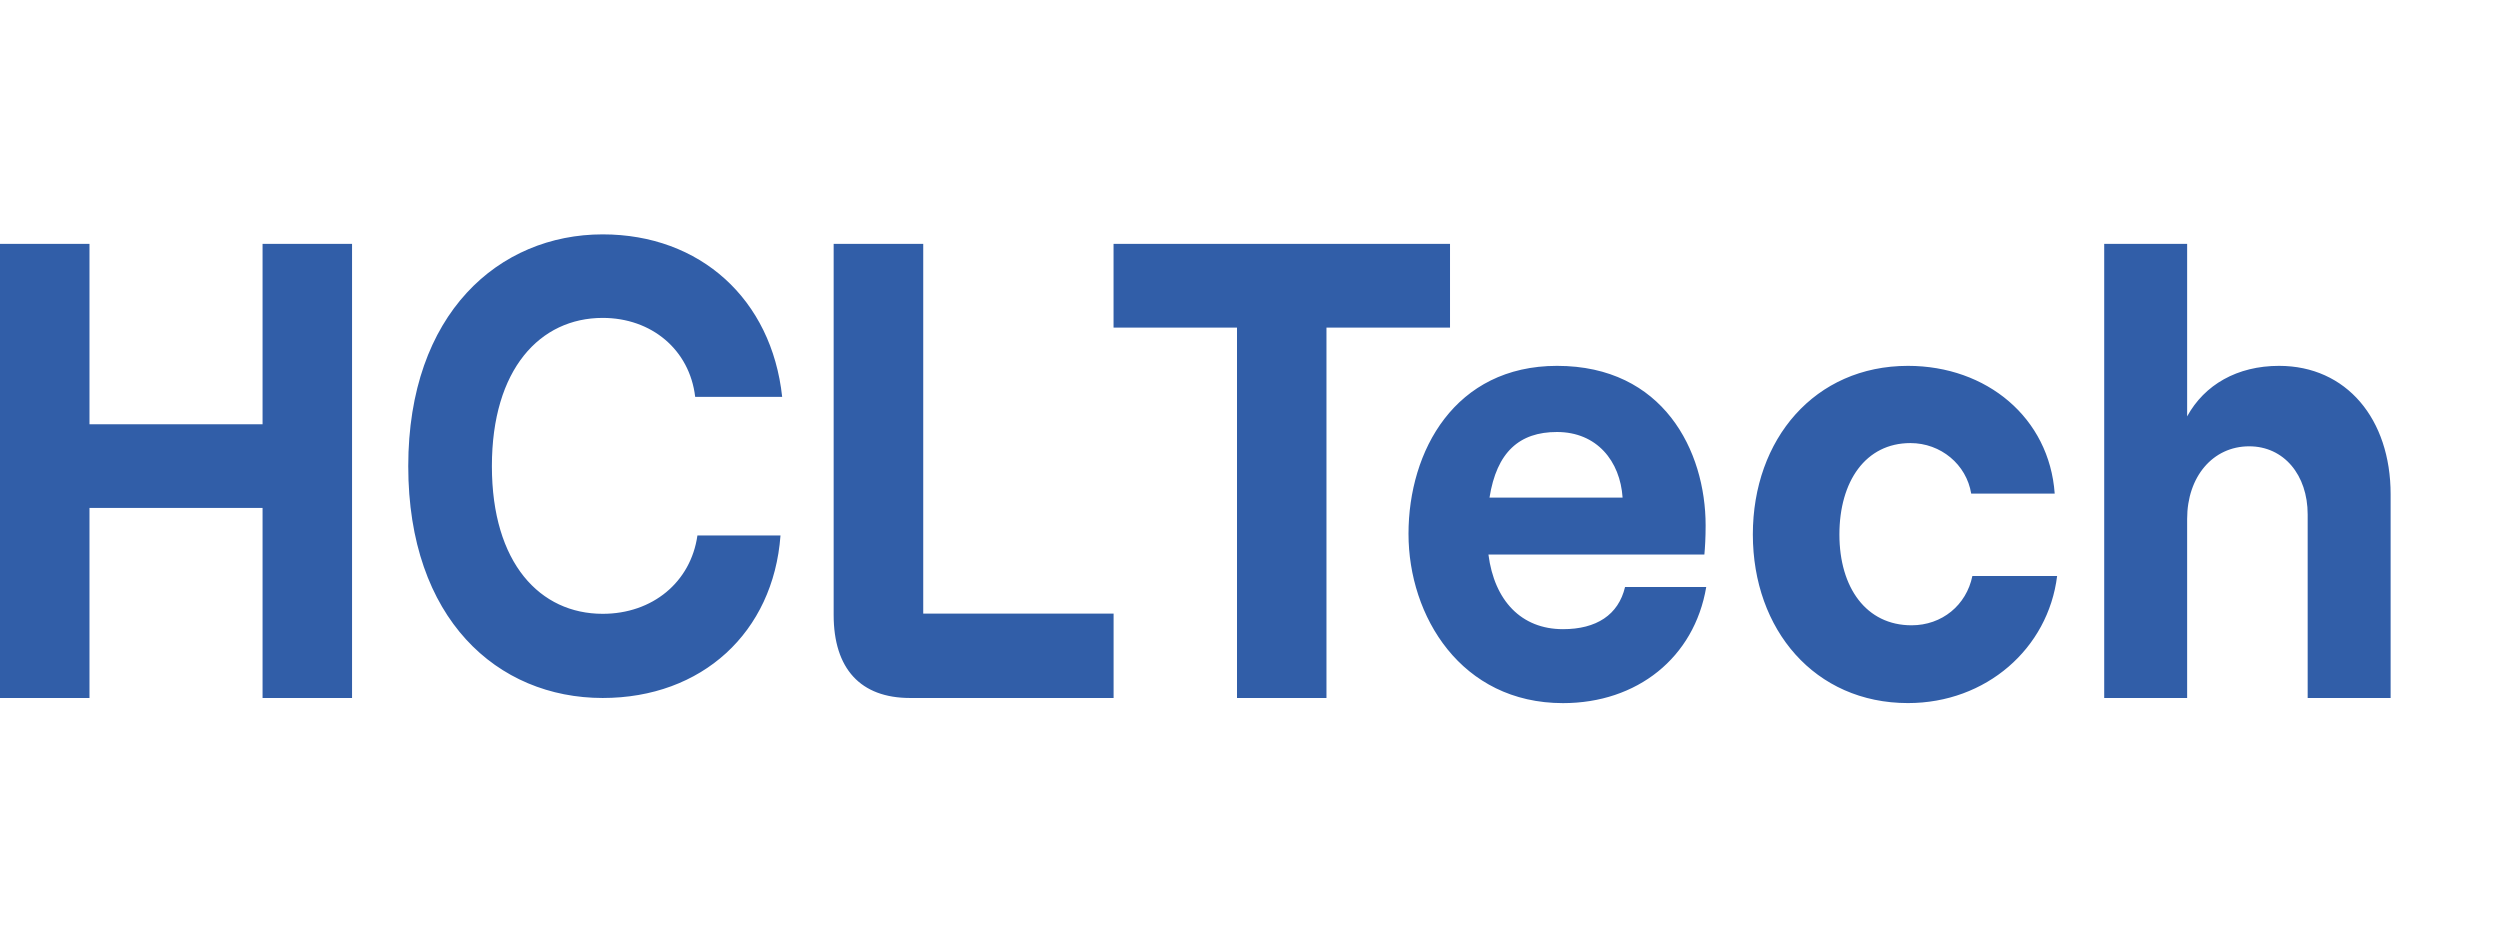 <?xml version="1.0" encoding="UTF-8"?> <svg xmlns="http://www.w3.org/2000/svg" width="160" height="60" viewBox="0 0 160 60" fill="none"><g clip-path="url(#clip0_173_6)"><path d="M16.804 15.609V27.151H5.727V15.609H0V44.671H5.727V32.507H16.804V44.671H22.531V15.609H16.804ZM59.087 39.271V15.609H53.354V39.355C53.354 42.801 55.077 44.671 58.244 44.671H71.27V39.271H59.087ZM71.267 15.609V20.965H79.168V44.671H84.894V20.965H92.801V15.609H71.267ZM104.003 37.569C103.579 39.355 102.167 40.267 100.032 40.267C97.36 40.267 95.639 38.439 95.26 35.492H109.08C109.122 35.038 109.16 34.415 109.16 33.626C109.16 28.851 106.45 23.415 99.652 23.415C93.119 23.415 90.144 28.851 90.144 34.167C90.144 39.435 93.507 45 100.035 45C104.771 45 108.434 42.095 109.199 37.569H104.003ZM99.646 27.648C102.203 27.648 103.691 29.515 103.846 31.846H95.328C95.791 28.931 97.241 27.648 99.646 27.648ZM126.231 36.866C125.849 38.732 124.286 40.019 122.34 40.019C119.44 40.019 117.722 37.61 117.722 34.209C117.722 30.808 119.398 28.357 122.266 28.357C124.211 28.357 125.852 29.724 126.157 31.591H131.501C131.157 26.736 127.148 23.415 122.109 23.415C116.148 23.415 112.182 28.103 112.182 34.206C112.182 40.306 116.151 44.997 122.109 44.997C127.109 44.997 131.083 41.508 131.656 36.862H126.231V36.866ZM145.858 23.415C143.186 23.415 141.087 24.621 139.977 26.649V15.609H134.669V44.671H139.977V33.21C139.977 30.511 141.62 28.564 143.949 28.564C146.164 28.564 147.691 30.392 147.691 32.923V44.671H153V31.636C153 26.816 150.174 23.415 145.858 23.415ZM26.128 29.834C26.128 20.055 31.941 15 38.572 15C44.812 15 49.386 19.143 50.059 25.401H44.492C44.136 22.377 41.693 20.346 38.572 20.346C34.566 20.346 31.481 23.618 31.481 29.834C31.481 36.05 34.566 39.284 38.572 39.284C41.764 39.284 44.21 37.253 44.635 34.27H49.952C49.492 40.486 44.919 44.671 38.572 44.671C31.834 44.668 26.128 39.613 26.128 29.834Z" fill="#315EA8"></path></g><defs><clipPath id="clip0_173_6"><rect width="160" height="60" fill="white"></rect></clipPath></defs></svg> 